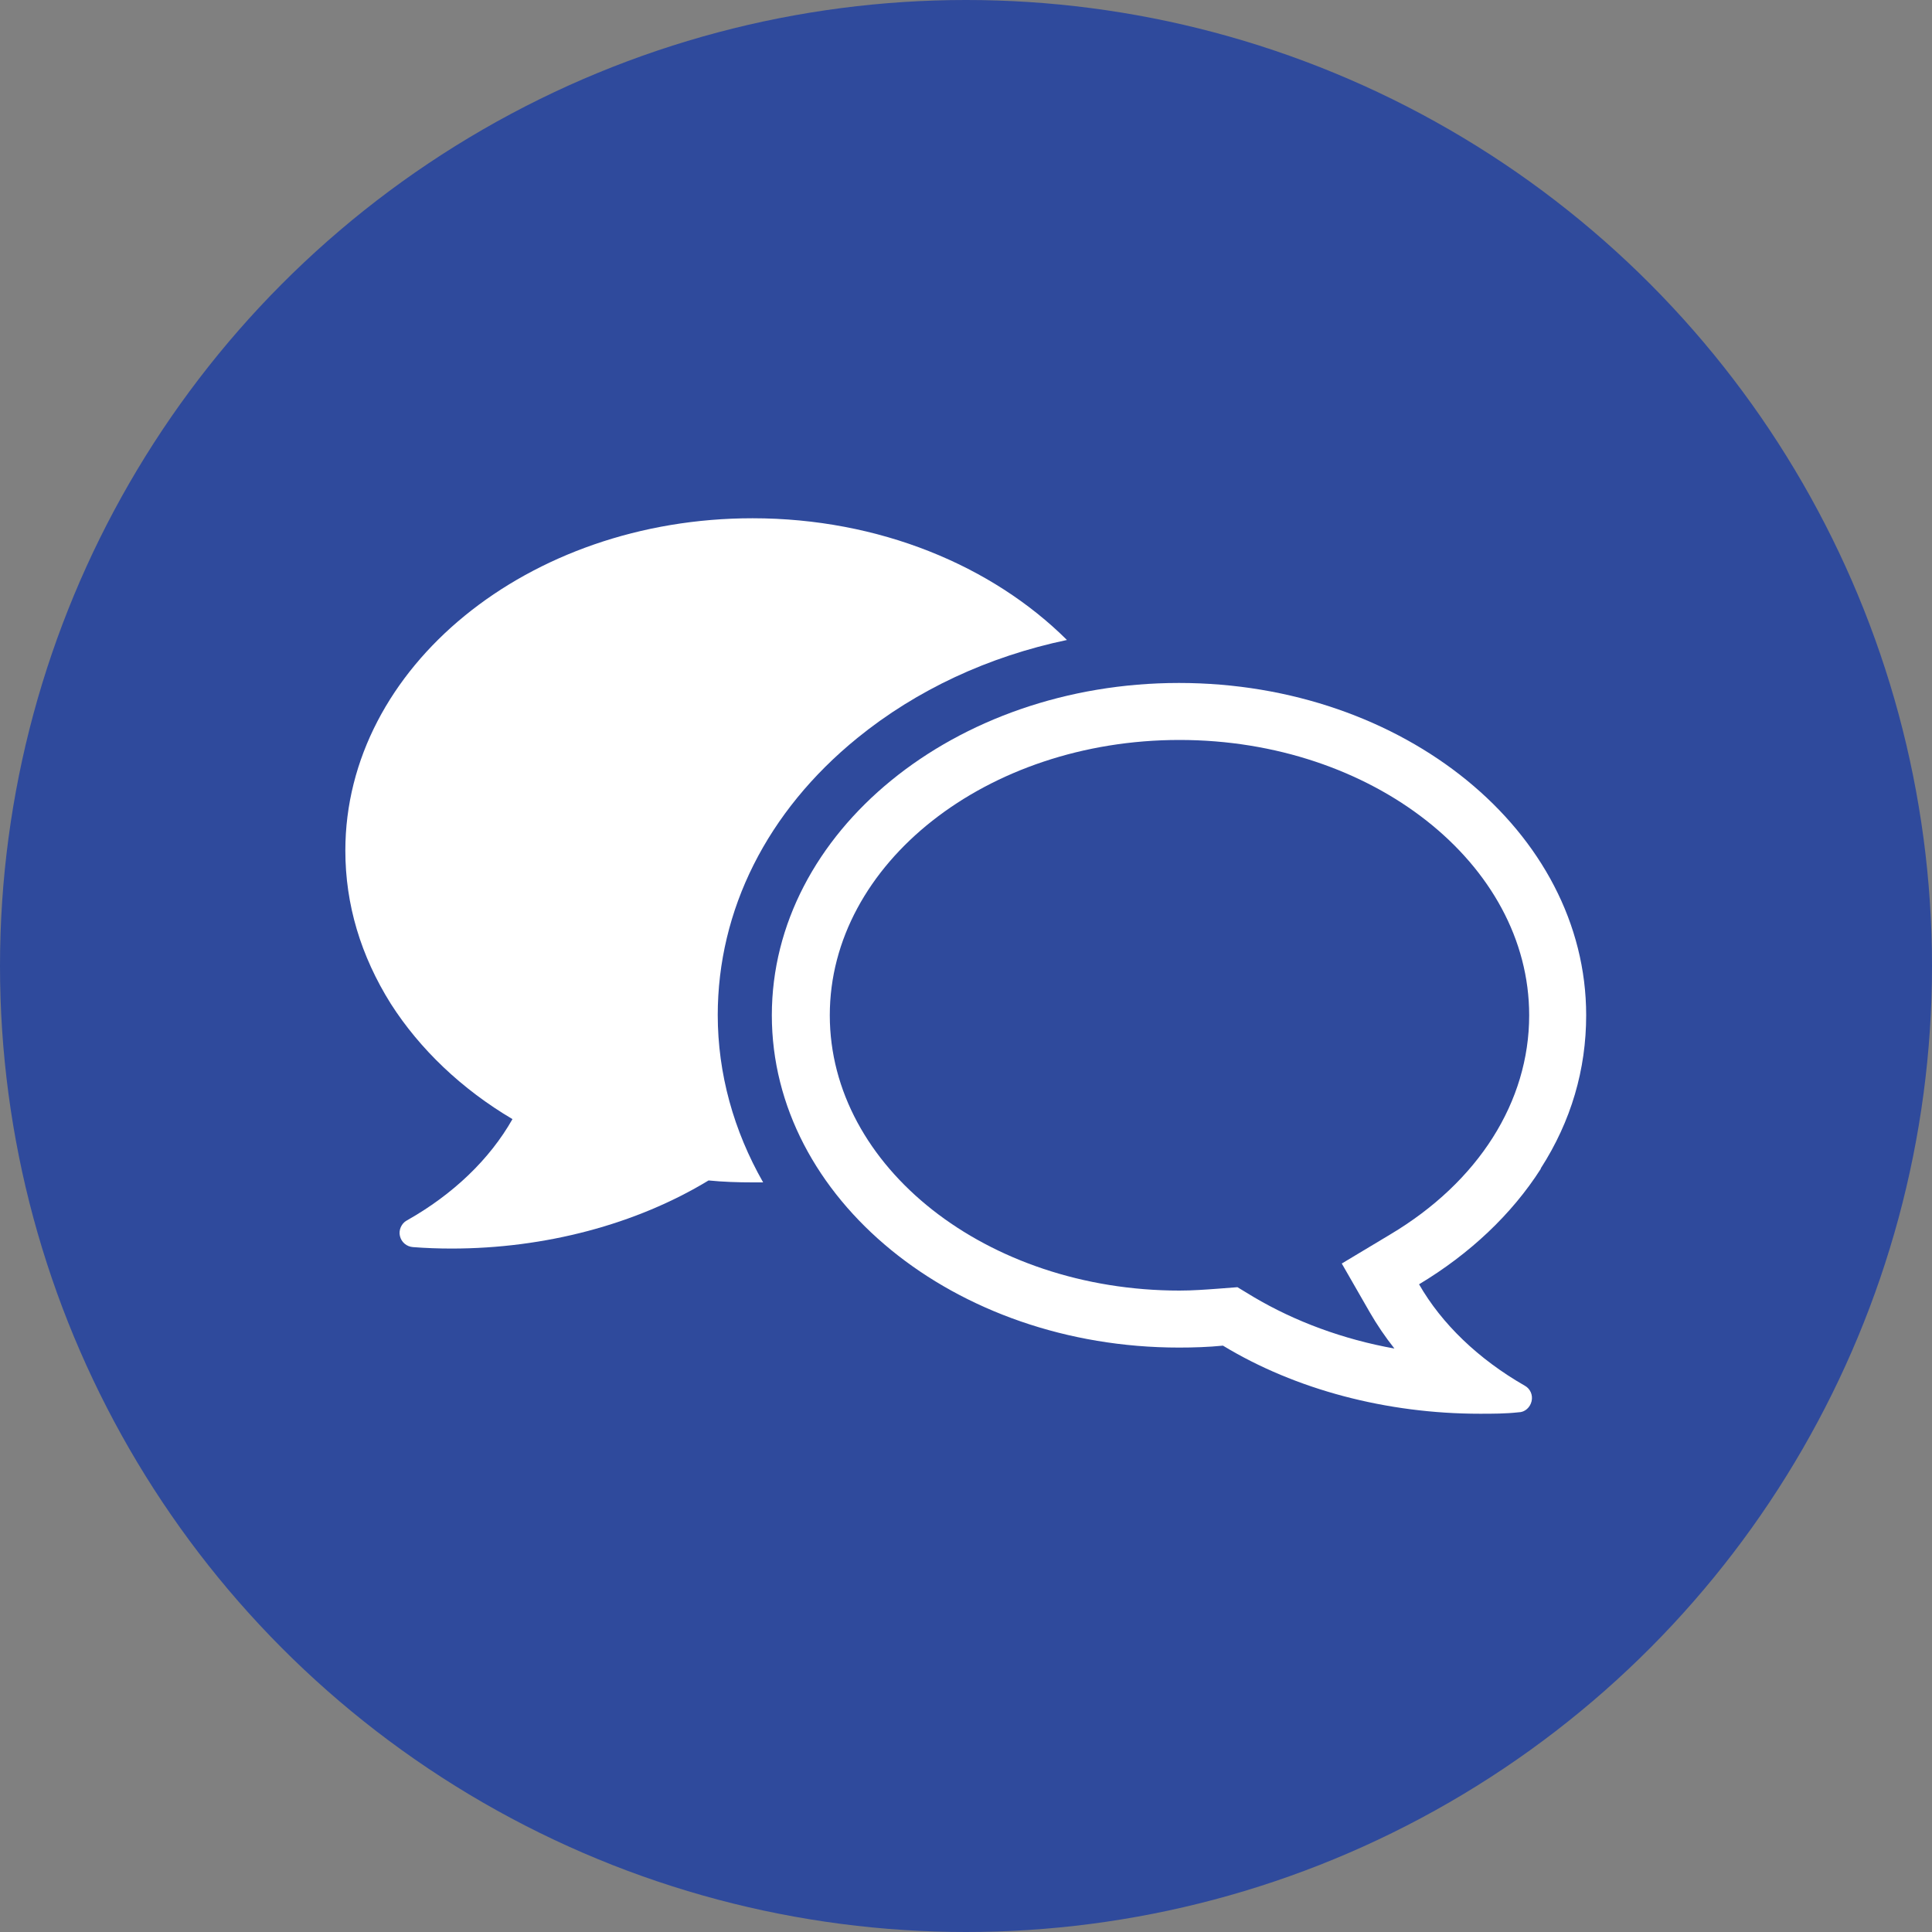 <?xml version="1.0" encoding="UTF-8"?>
<svg id="_レイヤー_2" data-name="レイヤー 2" xmlns="http://www.w3.org/2000/svg" viewBox="0 0 40 40">
  <rect x="0" y="0" width="40" height="40" fill="#808080" stroke="none"/>
  <defs>
    <style>
      .cls-1 {
        fill: #fff;
      }

      .cls-2 {
        fill: #2f4a9c;
      }
    </style>
  </defs>
  <g id="_レイヤー_1-2" data-name="レイヤー 1">
    <circle class="cls-2" cx="20" cy="20" r="20"/>
    <g>
      <path class="cls-1" d="M14.86,21.02c0-2.18,1.02-4.22,2.89-5.74,1.23-1,2.72-1.69,4.34-2.03-1.55-1.54-3.89-2.52-6.51-2.52-4.65,0-8.43,3.09-8.43,6.88,0,1.12.32,2.18.94,3.17.6.94,1.47,1.77,2.52,2.39-.47.83-1.23,1.56-2.19,2.1-.11.06-.17.2-.14.32.03.13.14.22.27.23.26.02.53.03.8.03,1.93,0,3.82-.5,5.32-1.41h0c.3.03.61.04.91.04.07,0,.15,0,.22,0-.61-1.07-.94-2.25-.94-3.47Z"/>
      <path class="cls-1" d="M31.9,24.19c.63-.98.94-2.05.94-3.17,0-3.8-3.78-6.88-8.43-6.88s-8.43,3.09-8.43,6.88,3.78,6.88,8.43,6.88c.3,0,.61-.01.91-.04h0c1.5.91,3.39,1.41,5.32,1.41.26,0,.53,0,.8-.03.13,0,.24-.1.27-.23.03-.13-.03-.26-.14-.32-.96-.55-1.72-1.28-2.19-2.1,1.05-.63,1.92-1.45,2.52-2.39ZM28.78,25.56l-1,.6.58,1.01c.15.26.32.51.51.75-1.06-.19-2.06-.56-2.92-1.07l-.33-.2-.39.03c-.27.02-.54.04-.81.04-3.99,0-7.24-2.56-7.24-5.7s3.25-5.7,7.24-5.7,7.24,2.56,7.24,5.7c0,1.79-1.05,3.45-2.88,4.54Z"/>
    </g>
  </g>
</svg>
